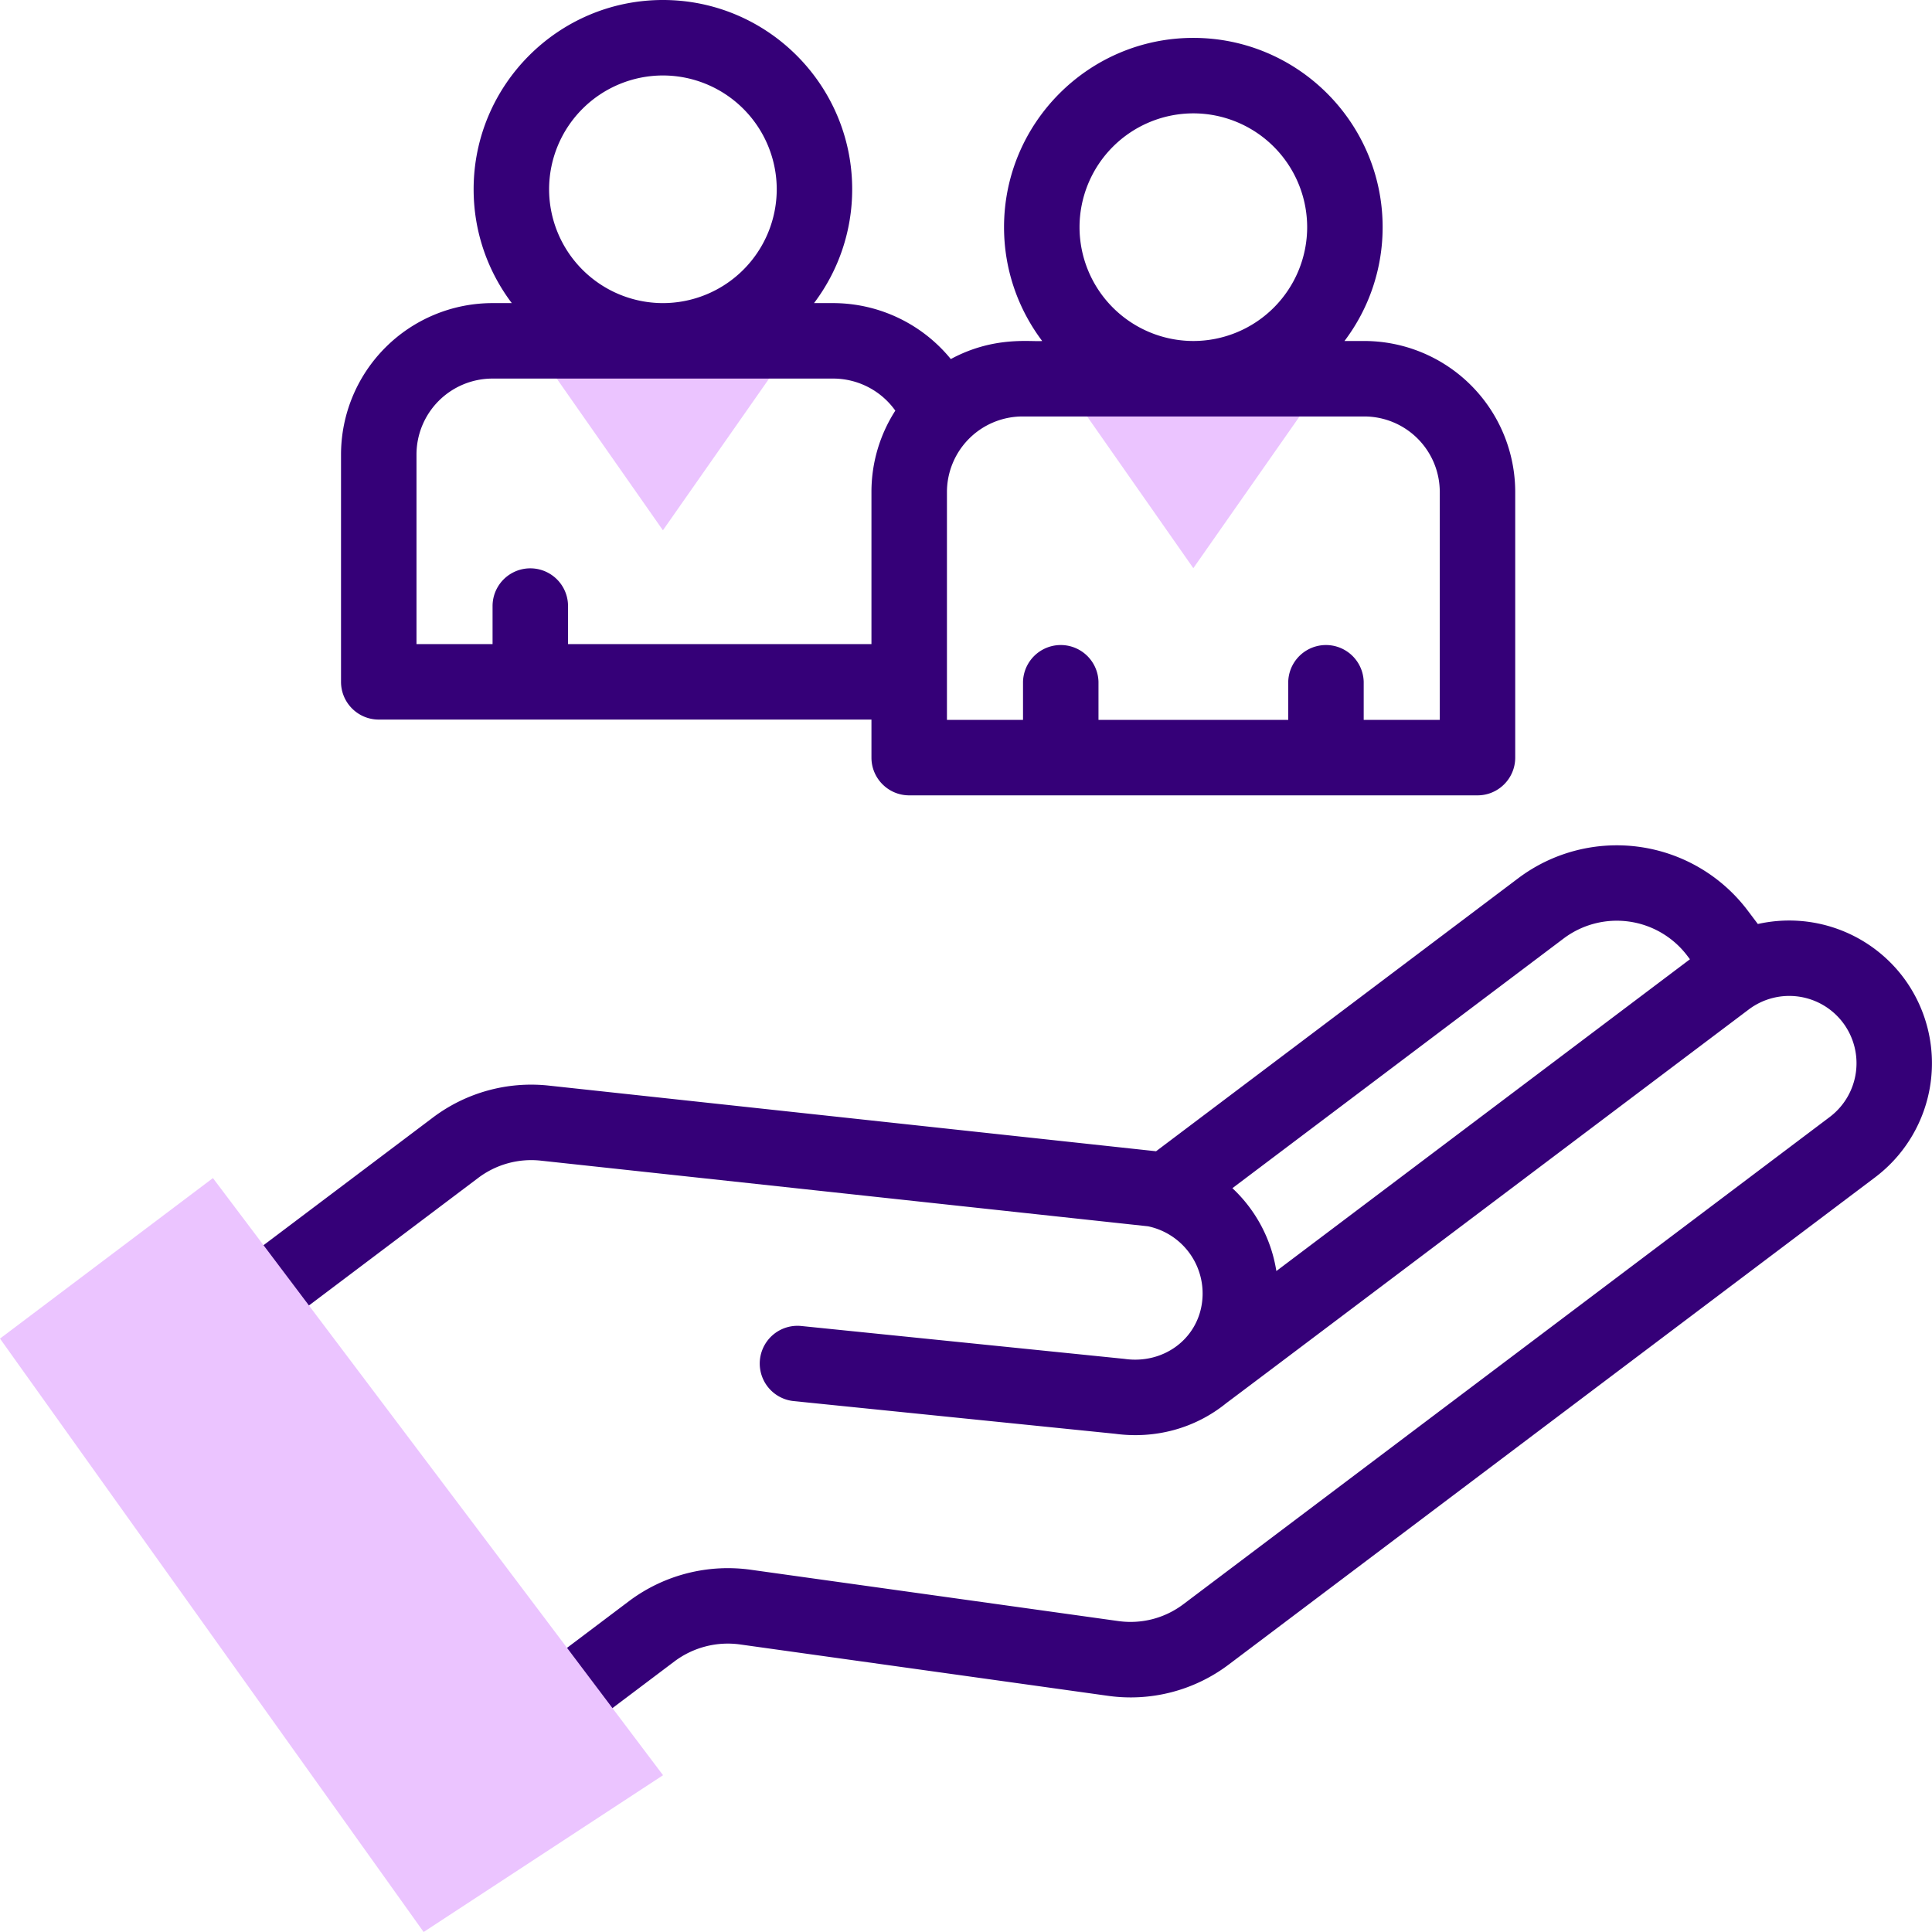 <svg width="100%" height="100%" viewBox="0 0 80 80" fill="none" xmlns="http://www.w3.org/2000/svg"><path d="m43.923 15.682 5.49 7.845 5.492-7.845H43.923zM21.959 14.114l5.491 7.844 5.491-7.844H21.959z" fill="#EBC4FF"/><path d="M78.81 40.468a5.92 5.92 0 0 0-6.021-2.207l-.423-.561a6.79 6.79 0 0 0-9.499-1.334L47.87 47.671l-25.14-2.718a6.762 6.762 0 0 0-4.811 1.327l-8.254 6.221a1.563 1.563 0 0 0 1.881 2.496l8.254-6.221a3.646 3.646 0 0 1 2.595-.716l25.14 2.718a2.843 2.843 0 0 1 2.235 3.181c-.213 1.518-1.617 2.533-3.198 2.311-.048-.006.641.065-13.392-1.363a1.561 1.561 0 1 0-.316 3.109l13.305 1.353c1.64.222 3.305-.204 4.624-1.28.104-.068 12.902-9.72 21.618-16.288a2.786 2.786 0 0 1 3.903.548 2.79 2.79 0 0 1-.548 3.903l-26.758 20.17c-.779.588-1.74.837-2.707.702l-15.185-2.12a6.824 6.824 0 0 0-5.068 1.294l-3.816 2.876a1.563 1.563 0 0 0 1.881 2.496l3.816-2.876a3.687 3.687 0 0 1 2.744-.697l15.196 2.122a6.738 6.738 0 0 0 5.02-1.301l26.759-20.17a5.92 5.92 0 0 0 1.162-8.28zM64.748 38.86a3.661 3.661 0 0 1 5.122.72l.107.141-17.126 12.91a5.97 5.97 0 0 0-1.82-3.431l13.717-10.34zM15.683 29.796h20.402v1.575c0 .863.7 1.563 1.563 1.563H61.18c.863 0 1.562-.7 1.562-1.563V20.37a6.257 6.257 0 0 0-6.25-6.25h-.82a7.797 7.797 0 0 0 1.58-4.713c0-4.322-3.517-7.838-7.839-7.838-4.322 0-7.838 3.516-7.838 7.838 0 1.768.59 3.4 1.58 4.713-.47.044-1.997-.218-3.784.748a6.298 6.298 0 0 0-4.862-2.317h-.802a7.797 7.797 0 0 0 1.58-4.713C35.288 3.516 31.772 0 27.45 0s-7.838 3.516-7.838 7.838c0 1.768.589 3.4 1.58 4.713h-.802a6.276 6.276 0 0 0-6.269 6.27v9.413c0 .862.7 1.562 1.562 1.562zm29.018-20.39a4.718 4.718 0 0 1 4.713-4.712 4.718 4.718 0 0 1 4.713 4.713 4.718 4.718 0 0 1-4.713 4.713 4.718 4.718 0 0 1-4.713-4.713zm11.792 7.839a3.129 3.129 0 0 1 3.125 3.125v9.439h-3.15v-1.576a1.563 1.563 0 0 0-3.125 0v1.576h-7.857v-1.576a1.563 1.563 0 0 0-3.125 0v1.576h-3.15v-9.44a3.134 3.134 0 0 1 3.124-3.124h14.158zM22.737 7.838a4.718 4.718 0 0 1 4.713-4.713 4.718 4.718 0 0 1 4.713 4.713 4.718 4.718 0 0 1-4.713 4.713 4.719 4.719 0 0 1-4.713-4.713zM17.246 18.82a3.148 3.148 0 0 1 3.144-3.144h14.12a3.16 3.16 0 0 1 2.563 1.328 6.211 6.211 0 0 0-.988 3.366v6.3H23.521v-1.574a1.562 1.562 0 1 0-3.125 0v1.575h-3.15v-7.85z" fill="#350078"/><path d="M17.542 80 0 55.428l8.817-6.646 18.638 24.726L17.542 80z" fill="#EBC4FF"/></svg>